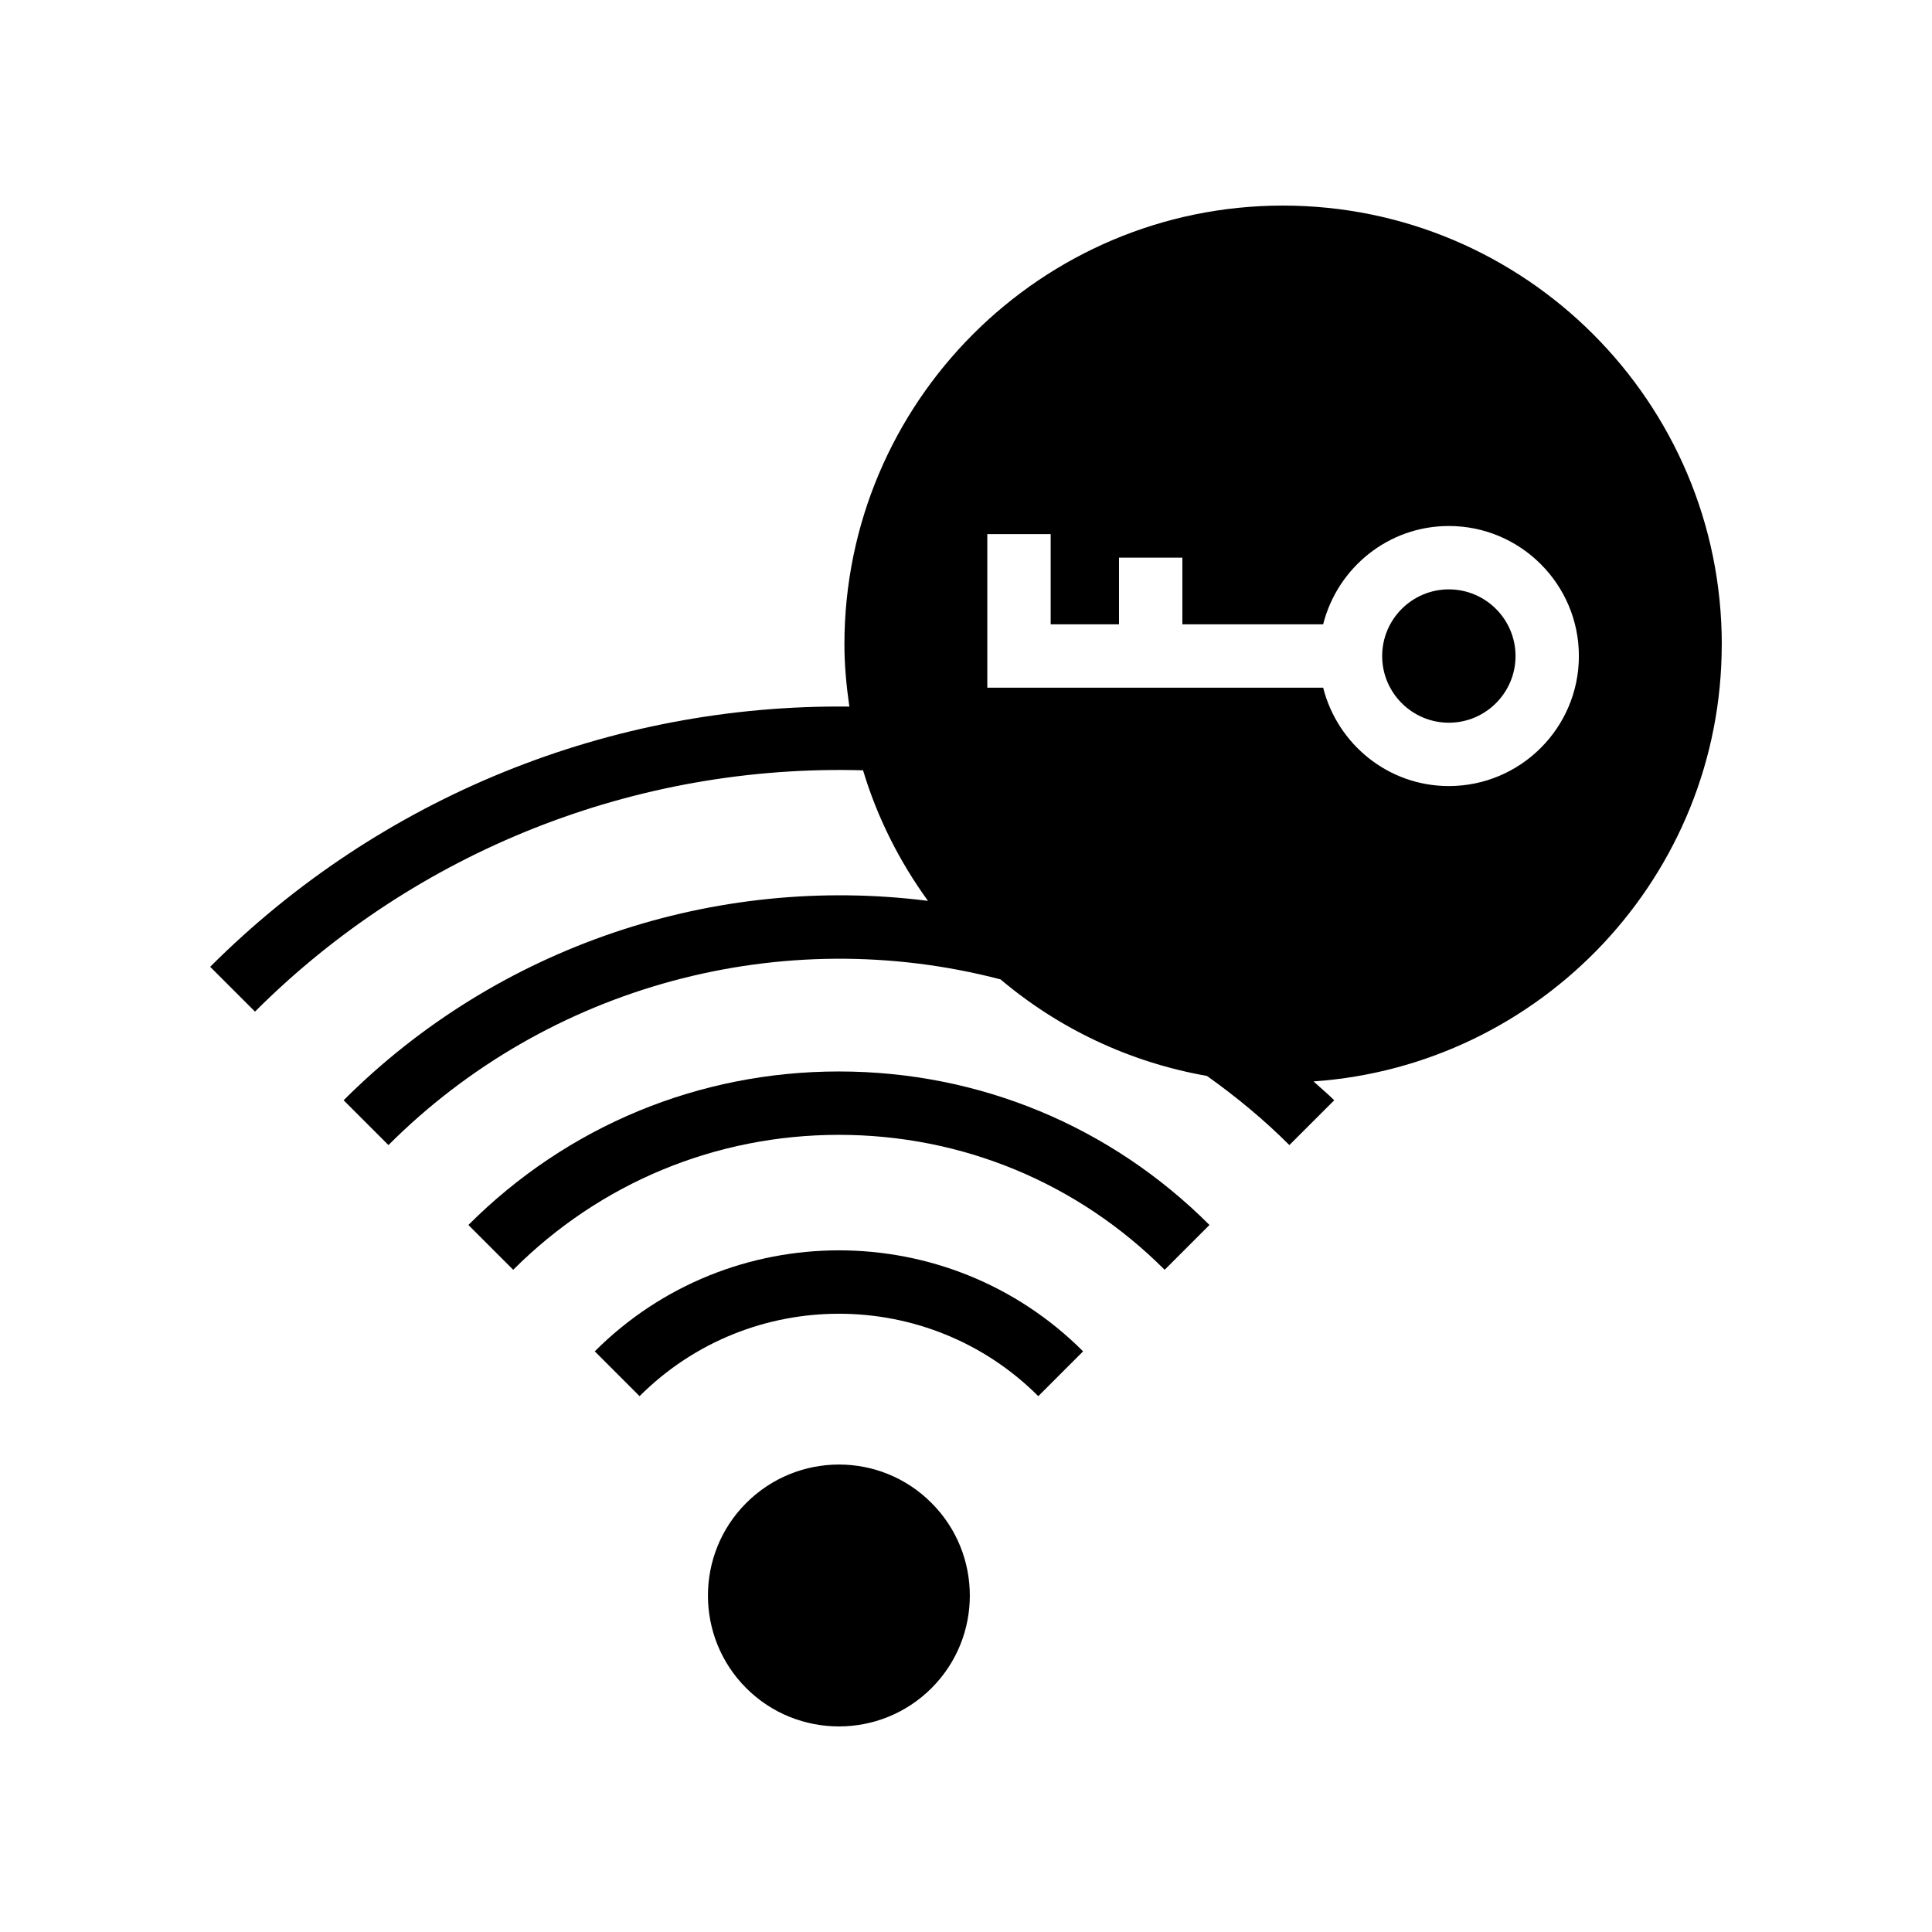 <?xml version="1.0" encoding="UTF-8"?>
<!-- Uploaded to: ICON Repo, www.iconrepo.com, Generator: ICON Repo Mixer Tools -->
<svg fill="#000000" width="800px" height="800px" version="1.1" viewBox="144 144 512 512" xmlns="http://www.w3.org/2000/svg">
 <g>
  <path d="m527.96 300.19c-9.746 0-17.672 7.922-17.672 17.664 0 9.742 7.926 17.672 17.672 17.672s17.672-7.93 17.672-17.672c-0.004-9.742-7.93-17.664-17.672-17.664z"/>
  <path d="m600.29 314.77c0-64.148-52.145-116.29-116.3-116.29-64.066 0-116.21 52.145-116.21 116.3 0 5.606 0.535 11.074 1.309 16.473-63.273-0.73-124.36 23.941-169.39 68.961l11.875 11.875c42.727-42.715 101.01-65.648 161.14-63.949 3.777 12.574 9.68 24.207 17.211 34.602-56.5-7.176-114.02 12-154.86 52.84l11.875 11.875c42.305-42.316 104.32-59.031 162.21-43.91 15.355 12.969 34.102 21.961 54.699 25.582 7.738 5.5 15.117 11.594 21.848 18.328l11.883-11.875c-1.746-1.746-3.664-3.316-5.481-4.996 60.352-4.195 108.18-54.473 108.18-115.81zm-72.328 37.543c-16.094 0-29.535-11.129-33.309-26.066h-89.008v-40.703h16.793v23.91h18.109v-17.664h16.793v17.664h37.309c3.777-14.93 17.219-26.059 33.309-26.059 19.004 0 34.465 15.457 34.465 34.457 0.004 19.004-15.461 34.461-34.461 34.461z"/>
  <path d="m268.13 468.63 11.875 11.875c23.059-23.059 53.715-35.762 86.32-35.762s63.262 12.703 86.32 35.762l11.875-11.875c-26.227-26.23-61.098-40.68-98.195-40.68-37.094-0.004-71.969 14.445-98.195 40.68z"/>
  <path d="m301.62 502.12 11.875 11.875c29.141-29.125 76.531-29.117 105.66 0l11.875-11.875c-35.676-35.688-93.727-35.688-129.41 0z"/>
  <path d="m341.75 542.32c-13.52 13.52-13.52 35.52 0 49.039 6.801 6.801 15.703 10.16 24.605 10.16 8.816 0 17.719-3.359 24.52-10.16 13.52-13.52 13.52-35.52 0-49.039-13.52-13.602-35.52-13.602-49.125 0z"/>
 </g>
</svg>